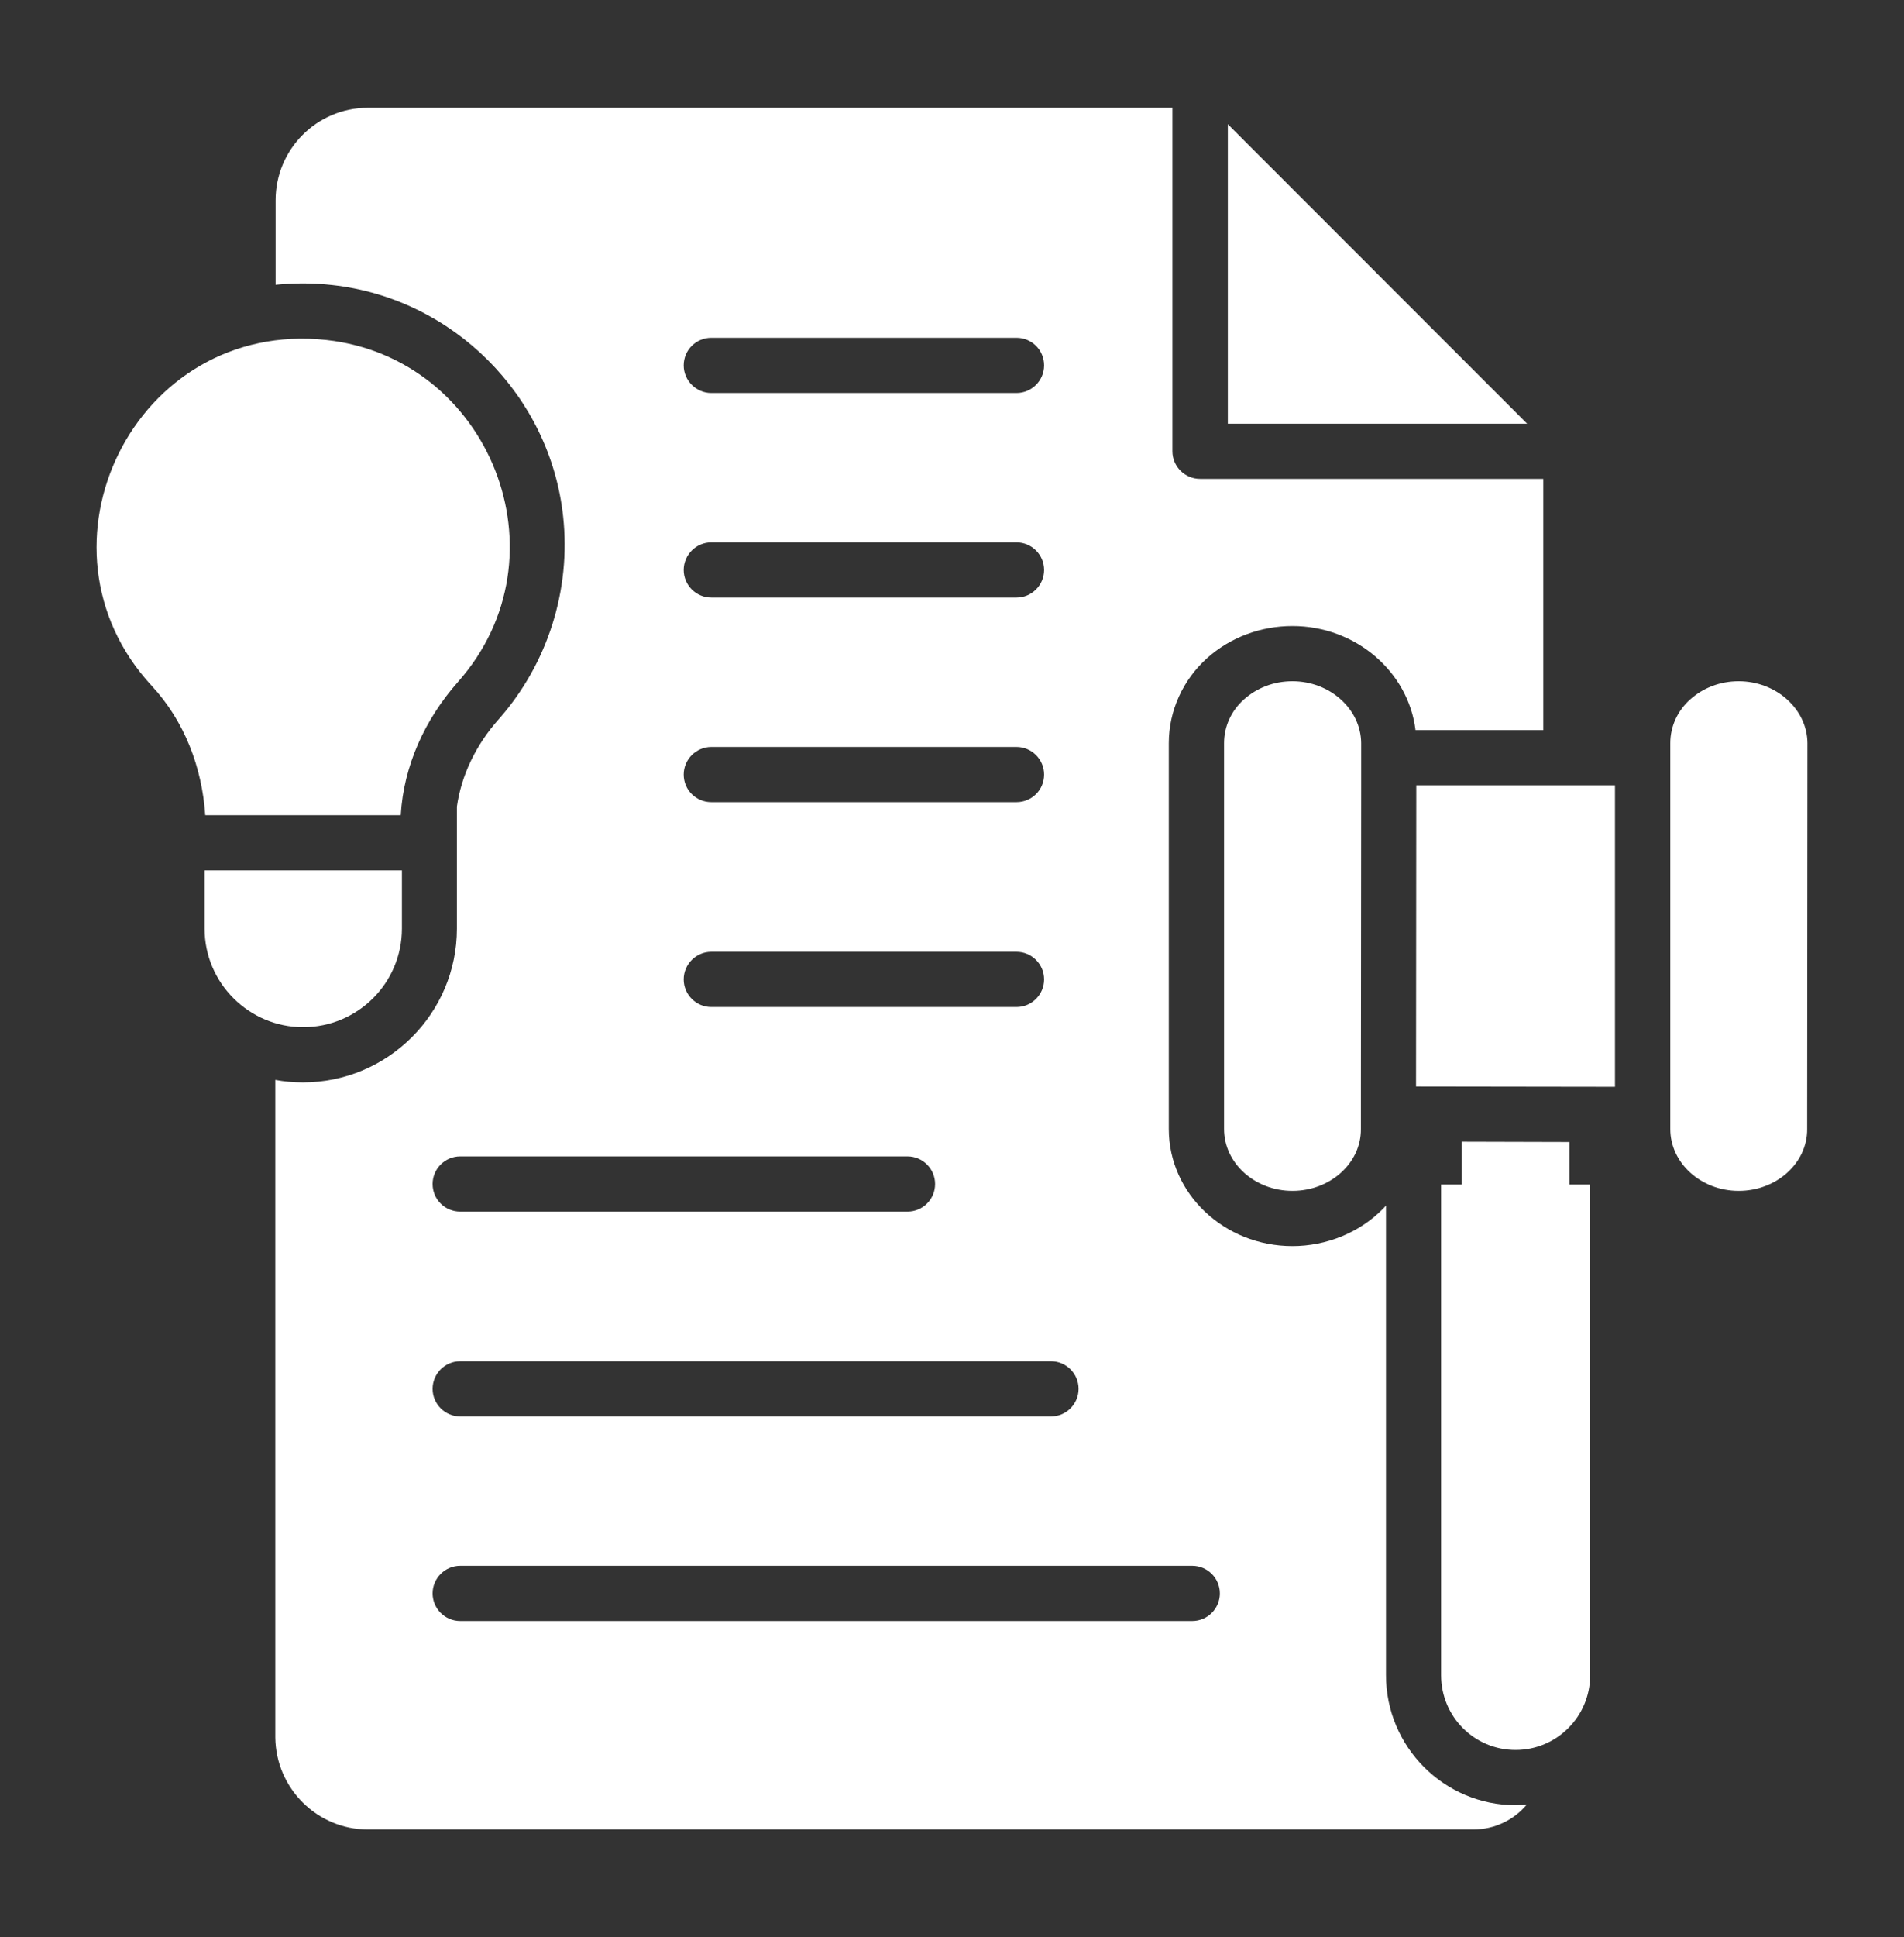 <svg xmlns="http://www.w3.org/2000/svg" width="59" height="60" viewBox="0 0 59 60" fill="none"><rect x="0" y="0" width="59" height="60" fill="#333333" stroke="none"/><g id="noun-legal-papers-3316377 1"><g id="Group"><g id="Group_2"><path id="Vector" d="M42.179 23.014V24.322L42.171 33.651V34.968C42.179 36.02 41.222 36.883 40.05 36.883C38.879 36.883 37.93 36.02 37.93 34.968V23.014C37.93 22.492 38.161 22.005 38.545 21.663C38.939 21.312 39.46 21.099 40.05 21.099C41.213 21.099 42.171 21.962 42.179 23.014Z" fill="white"></path><path id="Vector_2" d="M50.044 24.322V33.66L43.879 33.651L43.887 24.322H50.044Z" fill="white"></path><path id="Vector_3" d="M49.274 36.687V51.89C49.274 53.164 48.239 54.199 46.965 54.199C45.682 54.199 44.656 53.164 44.656 51.881V36.687H45.298V35.361L48.632 35.37V36.687H49.274Z" fill="white"></path><g id="Group_3"><path id="Vector_4" d="M56.008 23.014L55.999 34.968C56.008 36.02 55.05 36.883 53.878 36.883C52.707 36.883 51.758 36.02 51.758 34.968V23.014C51.758 22.492 51.989 22.005 52.373 21.663C52.767 21.312 53.288 21.099 53.878 21.099C55.041 21.099 55.999 21.962 56.008 23.014Z" fill="white"></path></g><g id="Group_4"><path id="Vector_5" d="M38.047 3.847V13.123H47.322L38.047 3.847Z" fill="white"></path><path id="Vector_6" d="M37.407 20.381C38.125 19.739 39.066 19.389 40.049 19.389C42.016 19.389 43.641 20.808 43.863 22.612H47.822V14.831H37.185C36.715 14.831 36.33 14.446 36.33 13.976V3.339H11.396C9.822 3.339 8.54 4.621 8.54 6.203V8.82C8.822 8.794 9.104 8.777 9.386 8.777C9.686 8.777 9.993 8.794 10.293 8.828C14.038 9.239 17.048 12.249 17.45 15.994C17.698 18.268 16.971 20.551 15.466 22.262C14.739 23.074 14.294 24.023 14.158 24.981V28.76C14.158 31.385 12.02 33.523 9.386 33.523C9.096 33.523 8.805 33.497 8.531 33.446V53.788C8.531 53.797 8.531 53.797 8.531 53.797C8.531 53.797 8.531 53.797 8.531 53.805C8.531 53.814 8.531 53.814 8.531 53.814C8.548 55.387 9.831 56.661 11.396 56.661H45.658C46.317 56.661 46.916 56.362 47.309 55.892C47.198 55.9 47.078 55.909 46.967 55.909C44.752 55.909 42.948 54.105 42.948 51.881V37.337C42.914 37.379 42.88 37.413 42.845 37.448C42.127 38.175 41.101 38.593 40.049 38.593C37.937 38.593 36.218 36.969 36.218 34.968V23.014C36.218 22.014 36.655 21.056 37.407 20.381ZM22.041 10.462H31.498C31.969 10.462 32.354 10.838 32.354 11.317C32.354 11.787 31.969 12.172 31.498 12.172H22.041C21.571 12.172 21.186 11.787 21.186 11.317C21.186 10.838 21.571 10.462 22.041 10.462ZM22.041 16.798H31.498C31.969 16.798 32.354 17.182 32.354 17.653C32.354 18.123 31.969 18.508 31.498 18.508H22.041C21.571 18.508 21.186 18.123 21.186 17.653C21.186 17.182 21.571 16.798 22.041 16.798ZM22.041 23.134H31.498C31.969 23.134 32.354 23.519 32.354 23.989C32.354 24.468 31.969 24.844 31.498 24.844H22.041C21.571 24.844 21.186 24.468 21.186 23.989C21.186 23.519 21.571 23.134 22.041 23.134ZM22.041 29.478H31.498C31.969 29.478 32.354 29.863 32.354 30.334C32.354 30.804 31.969 31.189 31.498 31.189H22.041C21.571 31.189 21.186 30.804 21.186 30.334C21.186 29.863 21.571 29.478 22.041 29.478ZM14.26 35.815H28.121C28.591 35.815 28.976 36.199 28.976 36.67C28.976 37.148 28.591 37.525 28.121 37.525H14.26C13.79 37.525 13.405 37.148 13.405 36.67C13.405 36.199 13.79 35.815 14.26 35.815ZM14.26 42.159H32.567C33.038 42.159 33.422 42.544 33.422 43.014C33.422 43.484 33.038 43.869 32.567 43.869H14.26C13.79 43.869 13.405 43.484 13.405 43.014C13.405 42.544 13.79 42.159 14.26 42.159ZM36.945 48.495C37.416 48.495 37.8 48.88 37.8 49.35C37.8 49.821 37.416 50.205 36.945 50.205H14.26C13.79 50.205 13.405 49.821 13.405 49.35C13.405 48.88 13.79 48.495 14.26 48.495H36.945Z" fill="white"></path></g></g><g id="Group_5"><path id="Vector_7" d="M6.34 26.957V28.761C6.34 30.452 7.721 31.813 9.392 31.813C11.085 31.813 12.454 30.445 12.454 28.761V26.957H6.34Z" fill="white"></path><path id="Vector_8" d="M6.36 25.247H12.418C12.508 23.715 13.164 22.283 14.187 21.125C17.653 17.219 15.169 11.088 10.117 10.53C4.169 9.884 0.72 16.939 4.704 21.244C5.714 22.331 6.261 23.766 6.36 25.247Z" fill="white"></path></g></g></g></svg>